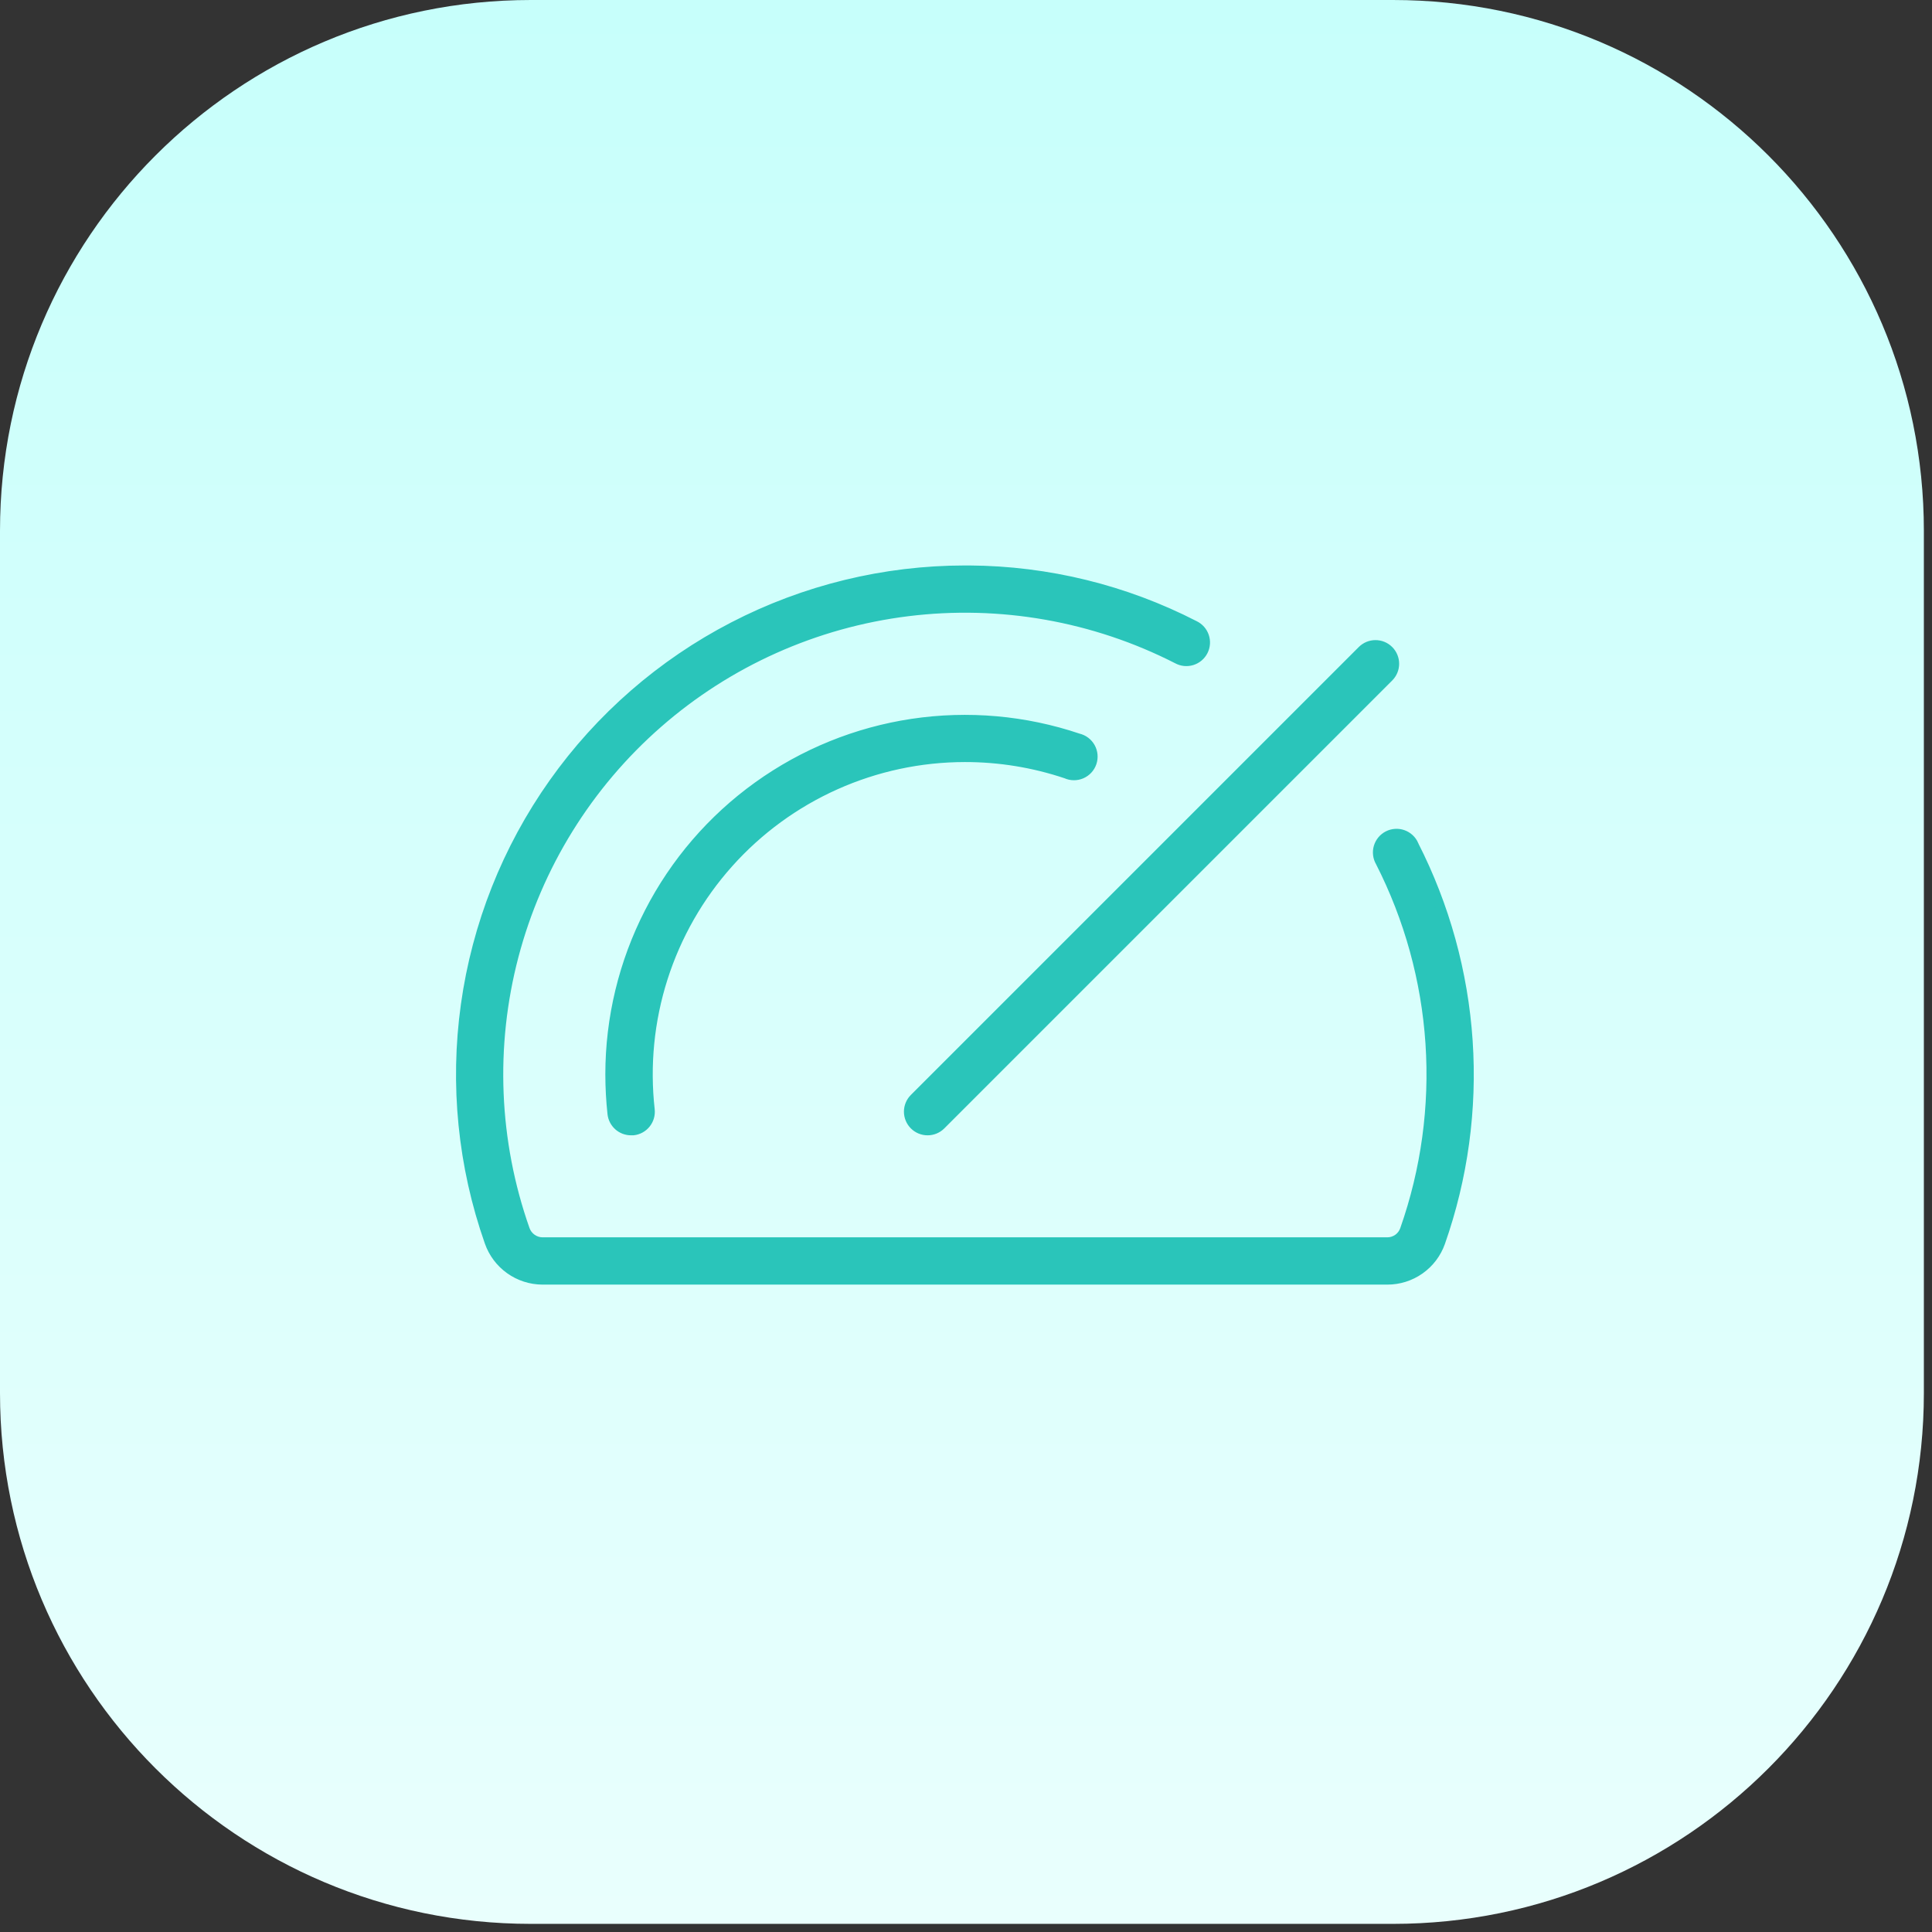<?xml version="1.0" encoding="UTF-8"?>
<svg xmlns="http://www.w3.org/2000/svg" width="202" height="202" viewBox="0 0 202 202" fill="none">
  <rect x="0" y="0" width="202" height="202" fill="#333333" stroke="none"/>
  <path d="M0 55.504C0 24.85 24.85 0 55.504 0H145.646C176.3 0 201.15 24.85 201.15 55.504V145.646C201.15 176.3 176.3 201.15 145.646 201.15H55.504C24.85 201.15 0 176.3 0 145.646V55.504Z" fill="url(#paint0_linear_8588_552)"></path>
  <path d="M95.603 114.85L142.434 68.019C142.615 67.837 142.831 67.693 143.067 67.595C143.304 67.497 143.558 67.447 143.815 67.447C144.071 67.447 144.325 67.497 144.562 67.595C144.799 67.693 145.014 67.837 145.195 68.019C145.376 68.2 145.52 68.415 145.618 68.652C145.716 68.889 145.767 69.143 145.767 69.399C145.767 69.656 145.716 69.909 145.618 70.146C145.52 70.383 145.376 70.598 145.195 70.78L98.364 117.611C97.998 117.977 97.501 118.183 96.984 118.183C96.466 118.183 95.969 117.977 95.603 117.611C95.237 117.245 95.031 116.748 95.031 116.23C95.031 115.712 95.237 115.216 95.603 114.85ZM100.886 79.156C104.488 79.152 108.067 79.735 111.482 80.882C111.73 80.995 111.999 81.055 112.272 81.057C112.545 81.06 112.815 81.005 113.065 80.897C113.315 80.788 113.54 80.628 113.725 80.428C113.91 80.227 114.05 79.99 114.138 79.731C114.225 79.473 114.257 79.199 114.232 78.927C114.207 78.656 114.126 78.392 113.993 78.154C113.86 77.916 113.678 77.709 113.46 77.545C113.242 77.381 112.991 77.265 112.726 77.204C107.15 75.325 101.207 74.8 95.388 75.673C89.569 76.546 84.041 78.791 79.262 82.223C74.482 85.655 70.588 90.175 67.902 95.41C65.215 100.645 63.813 106.444 63.811 112.328C63.813 113.703 63.888 115.077 64.036 116.445C64.089 116.924 64.318 117.367 64.678 117.688C65.038 118.009 65.505 118.184 65.987 118.182H66.207C66.462 118.154 66.709 118.076 66.934 117.952C67.159 117.829 67.357 117.662 67.517 117.462C67.678 117.261 67.797 117.031 67.868 116.785C67.94 116.538 67.962 116.28 67.933 116.025C67.413 111.387 67.878 106.692 69.296 102.245C70.715 97.799 73.055 93.702 76.166 90.222C79.276 86.742 83.085 83.958 87.345 82.051C91.605 80.144 96.219 79.157 100.886 79.156ZM147.8 88.336C147.693 88.094 147.537 87.876 147.342 87.695C147.147 87.515 146.917 87.377 146.667 87.288C146.417 87.2 146.151 87.163 145.887 87.181C145.622 87.198 145.363 87.27 145.127 87.391C144.891 87.512 144.682 87.68 144.513 87.884C144.344 88.088 144.218 88.325 144.143 88.58C144.069 88.835 144.047 89.102 144.08 89.365C144.112 89.629 144.198 89.883 144.332 90.112C147.34 96.015 149.119 102.468 149.56 109.079C150.001 115.69 149.095 122.322 146.898 128.572C146.765 128.957 146.516 129.291 146.184 129.527C145.853 129.763 145.456 129.89 145.049 129.889H56.718C56.309 129.885 55.912 129.754 55.58 129.514C55.248 129.275 54.998 128.939 54.865 128.553C51.625 119.348 51.219 109.384 53.698 99.947C56.178 90.509 61.429 82.031 68.775 75.608C76.12 69.184 85.222 65.11 94.906 63.911C104.59 62.712 114.411 64.444 123.102 68.882C123.33 69.008 123.582 69.086 123.842 69.113C124.102 69.139 124.364 69.114 124.614 69.037C124.863 68.96 125.095 68.834 125.295 68.666C125.495 68.499 125.659 68.292 125.778 68.06C125.897 67.827 125.968 67.573 125.987 67.313C126.006 67.052 125.972 66.791 125.888 66.544C125.804 66.296 125.672 66.069 125.498 65.874C125.324 65.679 125.113 65.521 124.877 65.409C117.603 61.672 109.552 59.697 101.374 59.643H100.886C92.462 59.647 84.162 61.67 76.681 65.543C69.2 69.415 62.756 75.024 57.888 81.9C53.021 88.775 49.873 96.717 48.707 105.06C47.541 113.403 48.391 121.904 51.187 129.85C51.589 130.998 52.336 131.993 53.327 132.699C54.317 133.405 55.502 133.787 56.718 133.792H145.049C146.262 133.795 147.445 133.42 148.436 132.721C149.427 132.022 150.176 131.033 150.581 129.889C152.954 123.139 153.931 115.977 153.453 108.837C152.975 101.698 151.052 94.73 147.8 88.356V88.336Z" fill="#2AC5BA" stroke="#2AC5BA" stroke-width="1.041"></path>
  <defs>
    <linearGradient id="paint0_linear_8588_552" x1="100.575" y1="201.15" x2="100.575" y2="0" gradientUnits="userSpaceOnUse">
      <stop stop-color="#E9FFFD"></stop>
      <stop offset="0.997" stop-color="#C7FFFB"></stop>
    </linearGradient>
  </defs>
</svg>
